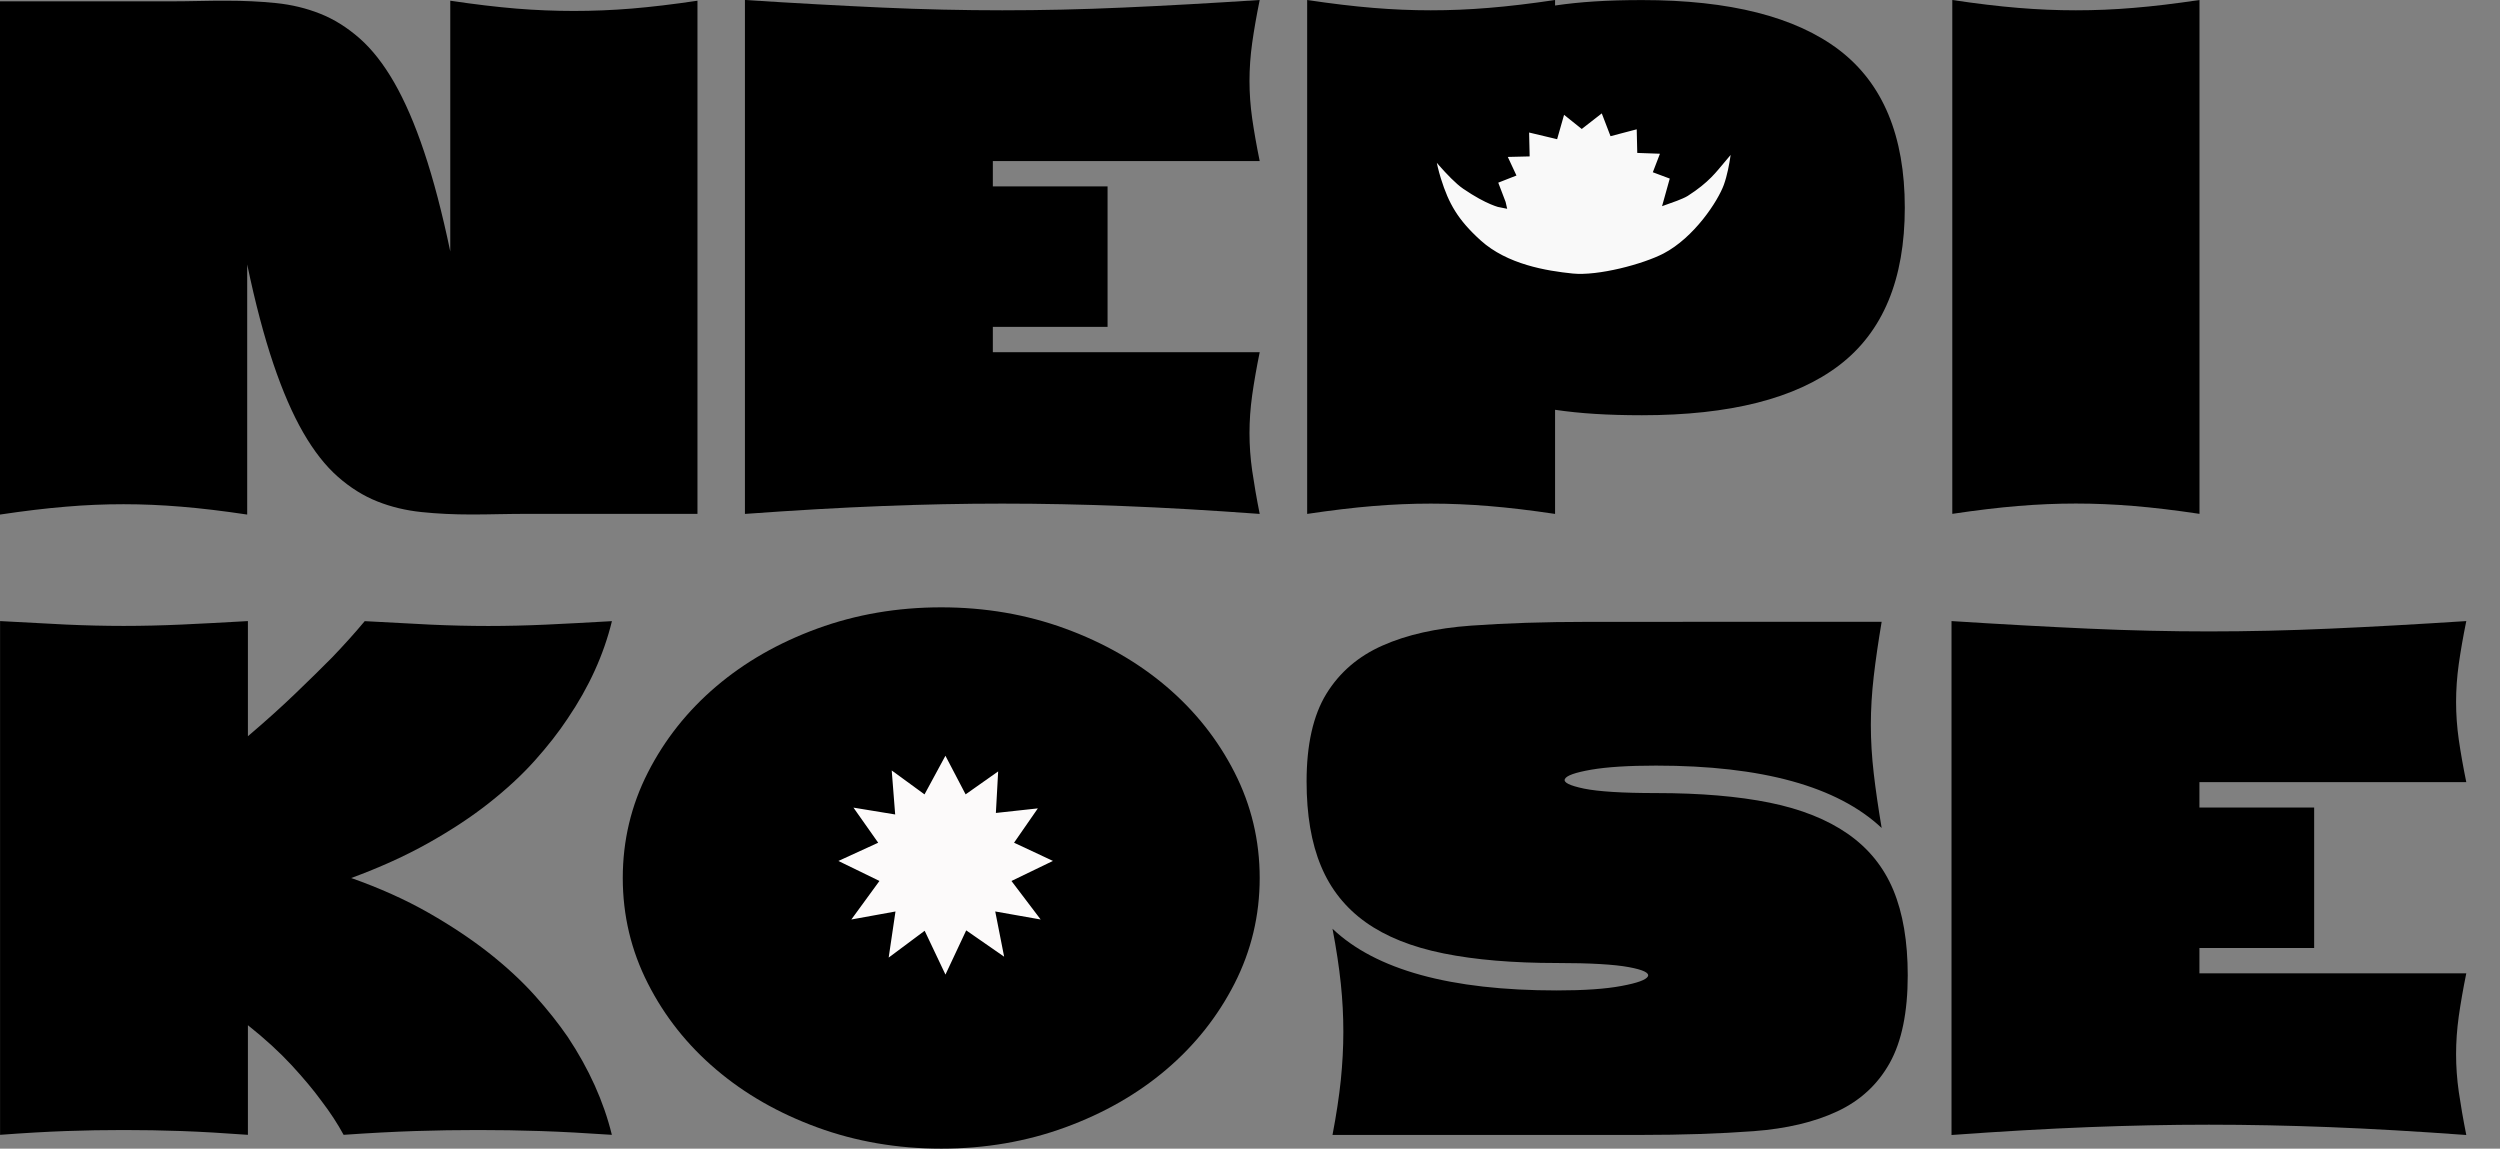 <svg width="74" height="34" viewBox="0 0 74 34" fill="none" xmlns="http://www.w3.org/2000/svg">
<rect x="0" y="0" width="74" height="34" fill="#808080" stroke="none"/>
<path d="M0 0.04H5.004C5.299 0.04 5.587 0.036 5.869 0.03C6.15 0.023 6.425 0.021 6.693 0.021C7.215 0.021 7.708 0.043 8.17 0.091C8.632 0.138 9.068 0.243 9.477 0.406C9.887 0.568 10.274 0.811 10.644 1.135C11.012 1.459 11.354 1.895 11.669 2.443C11.983 2.991 12.28 3.673 12.554 4.492C12.829 5.311 13.088 6.294 13.328 7.443V0.021C14.052 0.129 14.701 0.206 15.278 0.254C15.855 0.301 16.424 0.324 16.988 0.324C17.551 0.324 18.12 0.301 18.695 0.254C19.272 0.206 19.922 0.129 20.645 0.021V15.21H15.641C15.346 15.21 15.058 15.214 14.777 15.219C14.495 15.225 14.22 15.229 13.952 15.229C13.43 15.229 12.938 15.206 12.475 15.157C12.013 15.109 11.577 15.005 11.168 14.842C10.758 14.679 10.37 14.437 10.001 14.112C9.633 13.788 9.291 13.352 8.976 12.805C8.66 12.257 8.365 11.578 8.091 10.767C7.817 9.956 7.557 8.976 7.317 7.828V15.231C6.594 15.123 5.944 15.045 5.367 14.998C4.79 14.95 4.221 14.925 3.658 14.925C3.094 14.925 2.525 14.948 1.95 14.998C1.373 15.045 0.723 15.123 0 15.231V0.04H0Z" fill="black"/>
<path d="M22.05 15.21V0C23.538 0.095 24.891 0.169 26.11 0.224C27.329 0.279 28.514 0.305 29.668 0.305C30.821 0.305 32.025 0.279 33.246 0.224C34.466 0.171 35.812 0.095 37.287 0C37.193 0.461 37.12 0.881 37.065 1.268C37.011 1.655 36.985 2.028 36.985 2.394C36.985 2.76 37.011 3.131 37.065 3.51C37.12 3.889 37.193 4.308 37.287 4.767H29.388V5.517H32.784V9.676H29.388V10.426H37.287C37.193 10.887 37.12 11.307 37.065 11.694C37.011 12.081 36.985 12.454 36.985 12.82C36.985 13.186 37.011 13.557 37.065 13.934C37.12 14.313 37.193 14.74 37.287 15.212C35.812 15.104 34.466 15.026 33.246 14.979C32.027 14.931 30.834 14.907 29.668 14.907C28.501 14.907 27.329 14.931 26.11 14.979C24.891 15.026 23.536 15.104 22.05 15.212V15.21Z" fill="black"/>
<path d="M38.692 15.21V0C39.415 0.108 40.065 0.186 40.642 0.233C41.219 0.281 41.788 0.305 42.352 0.305C42.915 0.305 43.486 0.282 44.07 0.233C44.653 0.186 45.306 0.108 46.03 0V0.163C46.392 0.11 46.783 0.068 47.206 0.042C47.628 0.015 48.092 0.002 48.603 0.002C51.203 0.002 53.149 0.497 54.442 1.482C55.734 2.47 56.382 4.024 56.382 6.146C56.382 8.269 55.736 9.823 54.442 10.811C53.149 11.798 51.201 12.291 48.603 12.291C48.094 12.291 47.628 12.278 47.206 12.251C46.783 12.225 46.392 12.183 46.03 12.13V15.212C45.306 15.104 44.653 15.026 44.07 14.979C43.488 14.931 42.915 14.907 42.352 14.907C41.788 14.907 41.219 14.931 40.642 14.979C40.065 15.026 39.415 15.104 38.692 15.212V15.21ZM46.028 7.706C46.216 7.667 46.407 7.608 46.601 7.534C46.794 7.46 46.969 7.361 47.123 7.24C47.277 7.119 47.405 6.965 47.504 6.783C47.604 6.601 47.655 6.387 47.655 6.145C47.655 5.902 47.604 5.692 47.504 5.515C47.403 5.339 47.277 5.191 47.123 5.07C46.969 4.949 46.794 4.85 46.601 4.776C46.405 4.702 46.216 4.644 46.028 4.604V7.706Z" fill="black"/>
<path d="M65.105 0V15.21C64.381 15.102 63.731 15.024 63.155 14.977C62.578 14.929 62.009 14.905 61.447 14.905C60.885 14.905 60.314 14.929 59.737 14.977C59.161 15.024 58.511 15.102 57.788 15.21V0C58.511 0.108 59.161 0.186 59.737 0.233C60.314 0.281 60.883 0.305 61.447 0.305C62.011 0.305 62.58 0.282 63.155 0.233C63.731 0.186 64.381 0.108 65.105 0Z" fill="black"/>
<path d="M10.392 25.988C11.236 26.286 11.996 26.627 12.673 27.012C13.349 27.397 13.948 27.797 14.472 28.208C14.995 28.621 15.447 29.04 15.829 29.465C16.21 29.889 16.535 30.3 16.804 30.691C17.433 31.637 17.869 32.603 18.111 33.591C17.333 33.538 16.631 33.5 16 33.479C15.37 33.458 14.754 33.449 14.151 33.449C13.548 33.449 12.911 33.458 12.282 33.479C11.653 33.5 10.948 33.536 10.171 33.591C9.996 33.267 9.776 32.929 9.507 32.577C9.28 32.266 8.989 31.917 8.634 31.532C8.279 31.148 7.847 30.751 7.338 30.346V33.591C6.614 33.538 5.961 33.5 5.378 33.479C4.796 33.458 4.223 33.449 3.659 33.449C3.096 33.449 2.527 33.458 1.952 33.479C1.375 33.5 0.725 33.536 0.002 33.591V18.384C0.725 18.424 1.375 18.458 1.952 18.487C2.529 18.513 3.098 18.527 3.659 18.527C4.221 18.527 4.796 18.513 5.378 18.487C5.961 18.46 6.614 18.426 7.338 18.384V21.792C7.847 21.36 8.313 20.941 8.735 20.536C9.158 20.13 9.522 19.772 9.83 19.461C10.193 19.082 10.514 18.724 10.796 18.386C11.519 18.426 12.169 18.46 12.746 18.489C13.323 18.515 13.892 18.529 14.454 18.529C15.015 18.529 15.586 18.515 16.163 18.489C16.74 18.462 17.39 18.428 18.113 18.386C17.872 19.374 17.437 20.333 16.805 21.265C16.537 21.671 16.212 22.086 15.831 22.512C15.449 22.939 14.996 23.358 14.474 23.769C13.952 24.182 13.351 24.576 12.675 24.956C11.998 25.335 11.238 25.68 10.394 25.99L10.392 25.988Z" fill="black"/>
<path d="M18.434 25.988C18.434 24.88 18.682 23.839 19.178 22.865C19.674 21.893 20.346 21.044 21.197 20.32C22.048 19.596 23.046 19.025 24.192 18.606C25.338 18.187 26.561 17.977 27.861 17.977C29.16 17.977 30.384 18.187 31.529 18.606C32.675 19.025 33.673 19.598 34.524 20.32C35.375 21.044 36.047 21.891 36.543 22.865C37.039 23.839 37.287 24.88 37.287 25.988C37.287 27.097 37.039 28.138 36.543 29.112C36.047 30.084 35.375 30.933 34.524 31.657C33.673 32.381 32.675 32.952 31.529 33.371C30.384 33.79 29.16 34 27.861 34C26.561 34 25.338 33.79 24.192 33.371C23.046 32.952 22.048 32.381 21.197 31.657C20.346 30.935 19.672 30.086 19.178 29.112C18.682 28.138 18.434 27.097 18.434 25.988ZM26.454 25.826C26.454 26.11 26.57 26.352 26.805 26.555C27.04 26.758 27.323 26.86 27.66 26.86C27.996 26.86 28.279 26.758 28.514 26.555C28.749 26.352 28.866 26.11 28.866 25.826C28.866 25.541 28.747 25.299 28.514 25.096C28.279 24.893 27.994 24.793 27.66 24.793C27.325 24.793 27.04 24.895 26.805 25.096C26.57 25.297 26.454 25.541 26.454 25.826Z" fill="black"/>
<path d="M49.807 18.405H55.697C55.597 19 55.518 19.541 55.462 20.028C55.406 20.515 55.377 20.991 55.377 21.457C55.377 21.923 55.406 22.399 55.462 22.886C55.518 23.373 55.597 23.913 55.697 24.508C54.387 23.278 52.161 22.662 49.019 22.662C48.207 22.662 47.568 22.702 47.099 22.783C46.629 22.865 46.37 22.956 46.321 23.058C46.27 23.161 46.46 23.253 46.886 23.343C47.313 23.43 48.025 23.475 49.02 23.475C50.33 23.475 51.449 23.57 52.381 23.759C53.313 23.949 54.085 24.256 54.697 24.683C55.308 25.109 55.757 25.662 56.042 26.345C56.326 27.027 56.469 27.869 56.469 28.869C56.469 29.965 56.29 30.829 55.935 31.466C55.58 32.101 55.064 32.578 54.387 32.895C53.711 33.213 52.883 33.409 51.902 33.483C50.92 33.556 49.804 33.594 48.553 33.594H39.442C39.556 32.999 39.637 32.459 39.688 31.972C39.737 31.485 39.763 31.009 39.763 30.543C39.763 30.077 39.739 29.599 39.688 29.114C39.637 28.627 39.556 28.087 39.442 27.491C40.723 28.708 42.934 29.317 46.079 29.317C46.89 29.317 47.529 29.273 47.998 29.184C48.468 29.097 48.727 29.002 48.778 28.9C48.827 28.797 48.639 28.706 48.213 28.627C47.786 28.547 47.074 28.505 46.079 28.505C44.784 28.505 43.667 28.411 42.729 28.221C41.79 28.032 41.022 27.724 40.424 27.298C39.827 26.872 39.385 26.318 39.102 25.636C38.816 24.954 38.675 24.118 38.675 23.132C38.675 22.037 38.871 21.172 39.261 20.536C39.652 19.901 40.208 19.423 40.926 19.107C41.643 18.788 42.515 18.593 43.539 18.519C44.563 18.445 45.716 18.407 46.995 18.407H49.811L49.807 18.405Z" fill="black"/>
<path d="M57.765 33.594V18.384C59.253 18.479 60.605 18.553 61.825 18.608C63.044 18.663 64.229 18.69 65.383 18.69C66.536 18.69 67.74 18.663 68.961 18.608C70.18 18.555 71.527 18.479 73.002 18.384C72.908 18.845 72.835 19.266 72.78 19.652C72.726 20.039 72.7 20.413 72.7 20.778C72.7 21.144 72.726 21.516 72.78 21.895C72.835 22.274 72.908 22.693 73.002 23.151H65.103V23.902H68.499V28.06H65.103V28.811H73.002C72.908 29.271 72.835 29.692 72.78 30.079C72.726 30.465 72.7 30.839 72.7 31.204C72.7 31.57 72.726 31.942 72.78 32.319C72.835 32.698 72.908 33.124 73.002 33.596C71.527 33.488 70.18 33.411 68.961 33.363C67.742 33.316 66.549 33.291 65.383 33.291C64.216 33.291 63.044 33.316 61.825 33.363C60.605 33.411 59.251 33.488 57.765 33.596V33.594Z" fill="black"/>
<path d="M44.441 6.014L44.181 5.333L44.711 5.125L44.429 4.52L45.145 4.503L45.128 3.757L46 3.965L46.225 3.175L46.821 3.652L47.471 3.146L47.751 3.876L48.573 3.66L48.59 4.401L49.321 4.427L49.092 5.023L49.582 5.206L49.389 5.898C49.389 5.898 49.766 5.766 49.886 5.69C50.503 5.296 50.709 4.994 50.935 4.731C51.432 4.155 51.408 4.13 51.408 4.13C51.408 4.13 51.354 4.941 51.149 5.512C50.963 6.027 50.238 7.13 49.3 7.619C48.682 7.941 47.32 8.305 46.541 8.226C45.761 8.146 44.563 7.955 43.742 7.214C43.045 6.584 42.765 6.084 42.528 5.328C42.378 4.85 42.31 4.352 42.31 4.352C42.31 4.352 42.981 5.205 43.383 5.479C44.076 5.953 44.442 6.018 44.442 6.018L44.441 6.014Z" fill="#F9F9F9" stroke="black" stroke-width="0.26" stroke-miterlimit="10"/>
<path d="M27.334 23.373L27.986 22.168L28.616 23.373L29.651 22.643L29.579 23.957L30.917 23.811L30.158 24.906L31.388 25.482L30.085 26.112L31.026 27.353L29.579 27.097L29.861 28.53L28.638 27.681L27.986 29.07L27.334 27.696L26.177 28.558L26.393 27.097L24.983 27.353L25.888 26.112L24.594 25.482L25.851 24.906L25.054 23.775L26.393 23.995L26.284 22.607L27.334 23.373Z" fill="#FCFAFA" stroke="black" stroke-width="0.19" stroke-miterlimit="10"/>
</svg>

